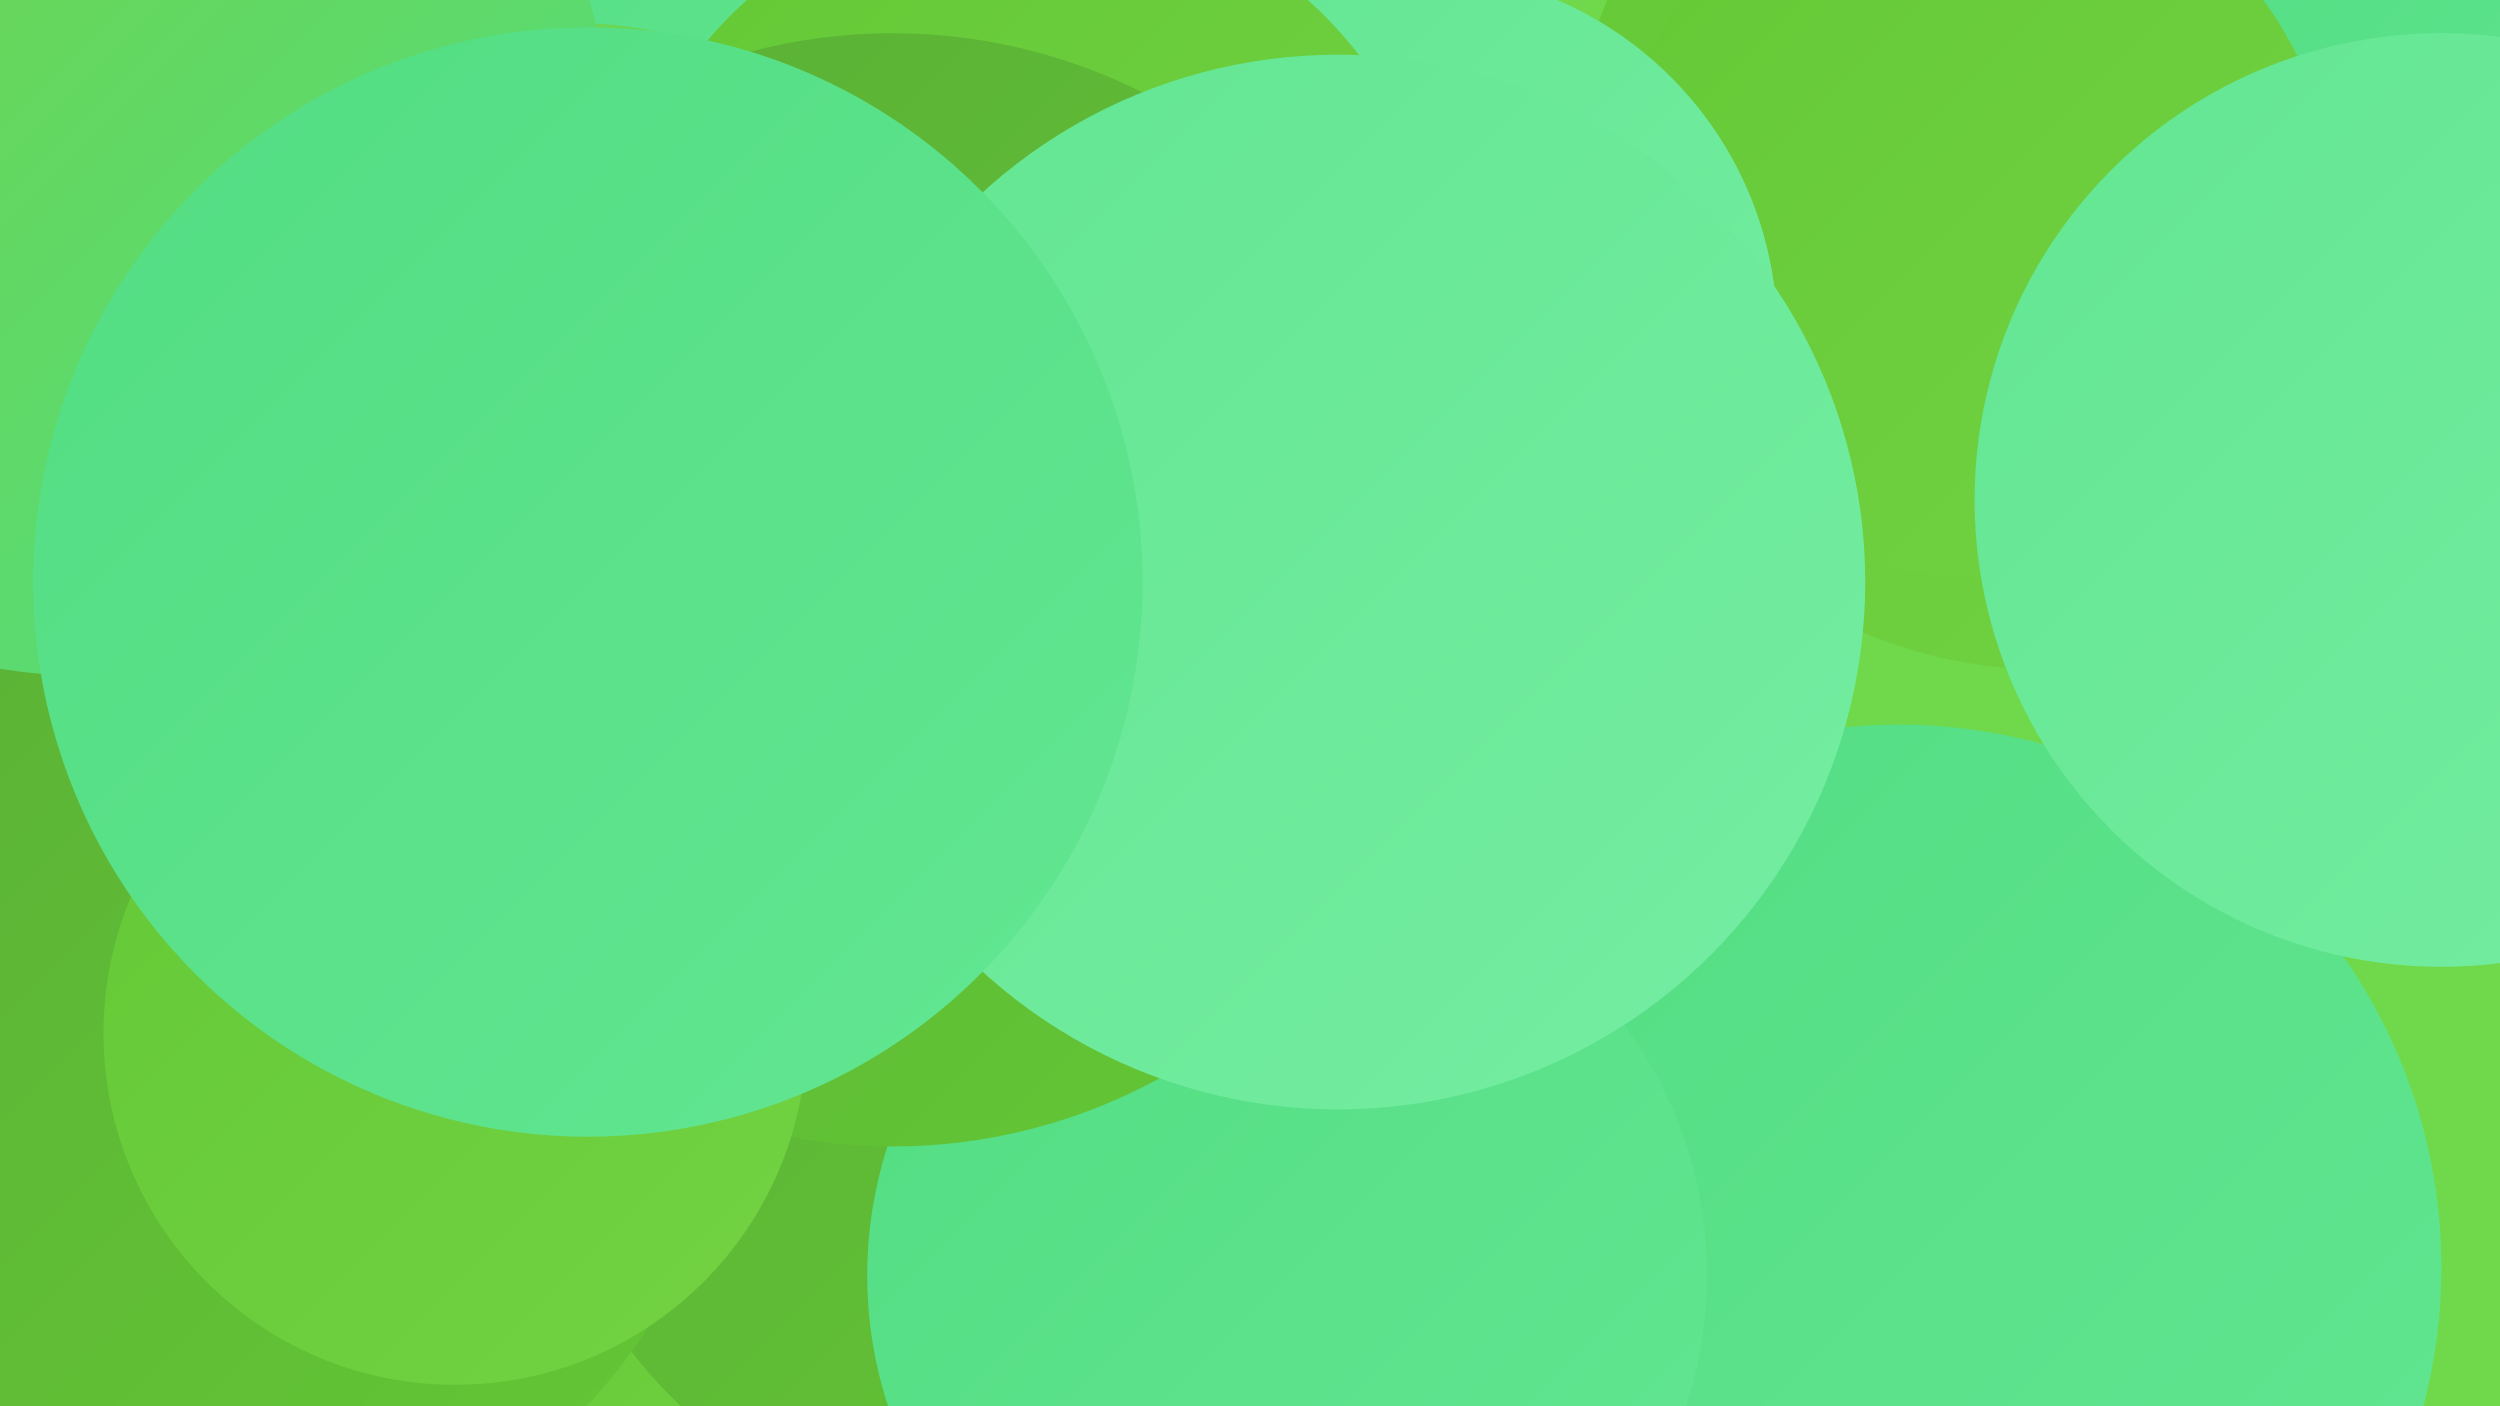 <?xml version="1.0" encoding="UTF-8"?><svg width="1280" height="720" xmlns="http://www.w3.org/2000/svg"><defs><linearGradient id="grad0" x1="0%" y1="0%" x2="100%" y2="100%"><stop offset="0%" style="stop-color:#509535;stop-opacity:1" /><stop offset="100%" style="stop-color:#5aae36;stop-opacity:1" /></linearGradient><linearGradient id="grad1" x1="0%" y1="0%" x2="100%" y2="100%"><stop offset="0%" style="stop-color:#5aae36;stop-opacity:1" /><stop offset="100%" style="stop-color:#64c835;stop-opacity:1" /></linearGradient><linearGradient id="grad2" x1="0%" y1="0%" x2="100%" y2="100%"><stop offset="0%" style="stop-color:#64c835;stop-opacity:1" /><stop offset="100%" style="stop-color:#73d343;stop-opacity:1" /></linearGradient><linearGradient id="grad3" x1="0%" y1="0%" x2="100%" y2="100%"><stop offset="0%" style="stop-color:#73d343;stop-opacity:1" /><stop offset="100%" style="stop-color:#52dd82;stop-opacity:1" /></linearGradient><linearGradient id="grad4" x1="0%" y1="0%" x2="100%" y2="100%"><stop offset="0%" style="stop-color:#52dd82;stop-opacity:1" /><stop offset="100%" style="stop-color:#63e692;stop-opacity:1" /></linearGradient><linearGradient id="grad5" x1="0%" y1="0%" x2="100%" y2="100%"><stop offset="0%" style="stop-color:#63e692;stop-opacity:1" /><stop offset="100%" style="stop-color:#75eda2;stop-opacity:1" /></linearGradient><linearGradient id="grad6" x1="0%" y1="0%" x2="100%" y2="100%"><stop offset="0%" style="stop-color:#75eda2;stop-opacity:1" /><stop offset="100%" style="stop-color:#509535;stop-opacity:1" /></linearGradient></defs><rect width="1280" height="720" fill="#6fd94b" /><circle cx="1049" cy="97" r="246" fill="url(#grad2)" /><circle cx="1217" cy="121" r="221" fill="url(#grad4)" /><circle cx="596" cy="492" r="259" fill="url(#grad4)" /><circle cx="972" cy="649" r="278" fill="url(#grad4)" /><circle cx="1010" cy="110" r="185" fill="url(#grad2)" /><circle cx="416" cy="626" r="203" fill="url(#grad2)" /><circle cx="340" cy="39" r="228" fill="url(#grad4)" /><circle cx="521" cy="539" r="250" fill="url(#grad1)" /><circle cx="297" cy="194" r="182" fill="url(#grad3)" /><circle cx="659" cy="653" r="215" fill="url(#grad4)" /><circle cx="724" cy="171" r="186" fill="url(#grad5)" /><circle cx="288" cy="350" r="254" fill="url(#grad6)" /><circle cx="100" cy="530" r="276" fill="url(#grad1)" /><circle cx="526" cy="160" r="215" fill="url(#grad2)" /><circle cx="1250" cy="256" r="239" fill="url(#grad5)" /><circle cx="457" cy="302" r="285" fill="url(#grad1)" /><circle cx="685" cy="298" r="270" fill="url(#grad5)" /><circle cx="44" cy="77" r="269" fill="url(#grad3)" /><circle cx="233" cy="529" r="180" fill="url(#grad2)" /><circle cx="301" cy="298" r="284" fill="url(#grad4)" /></svg>